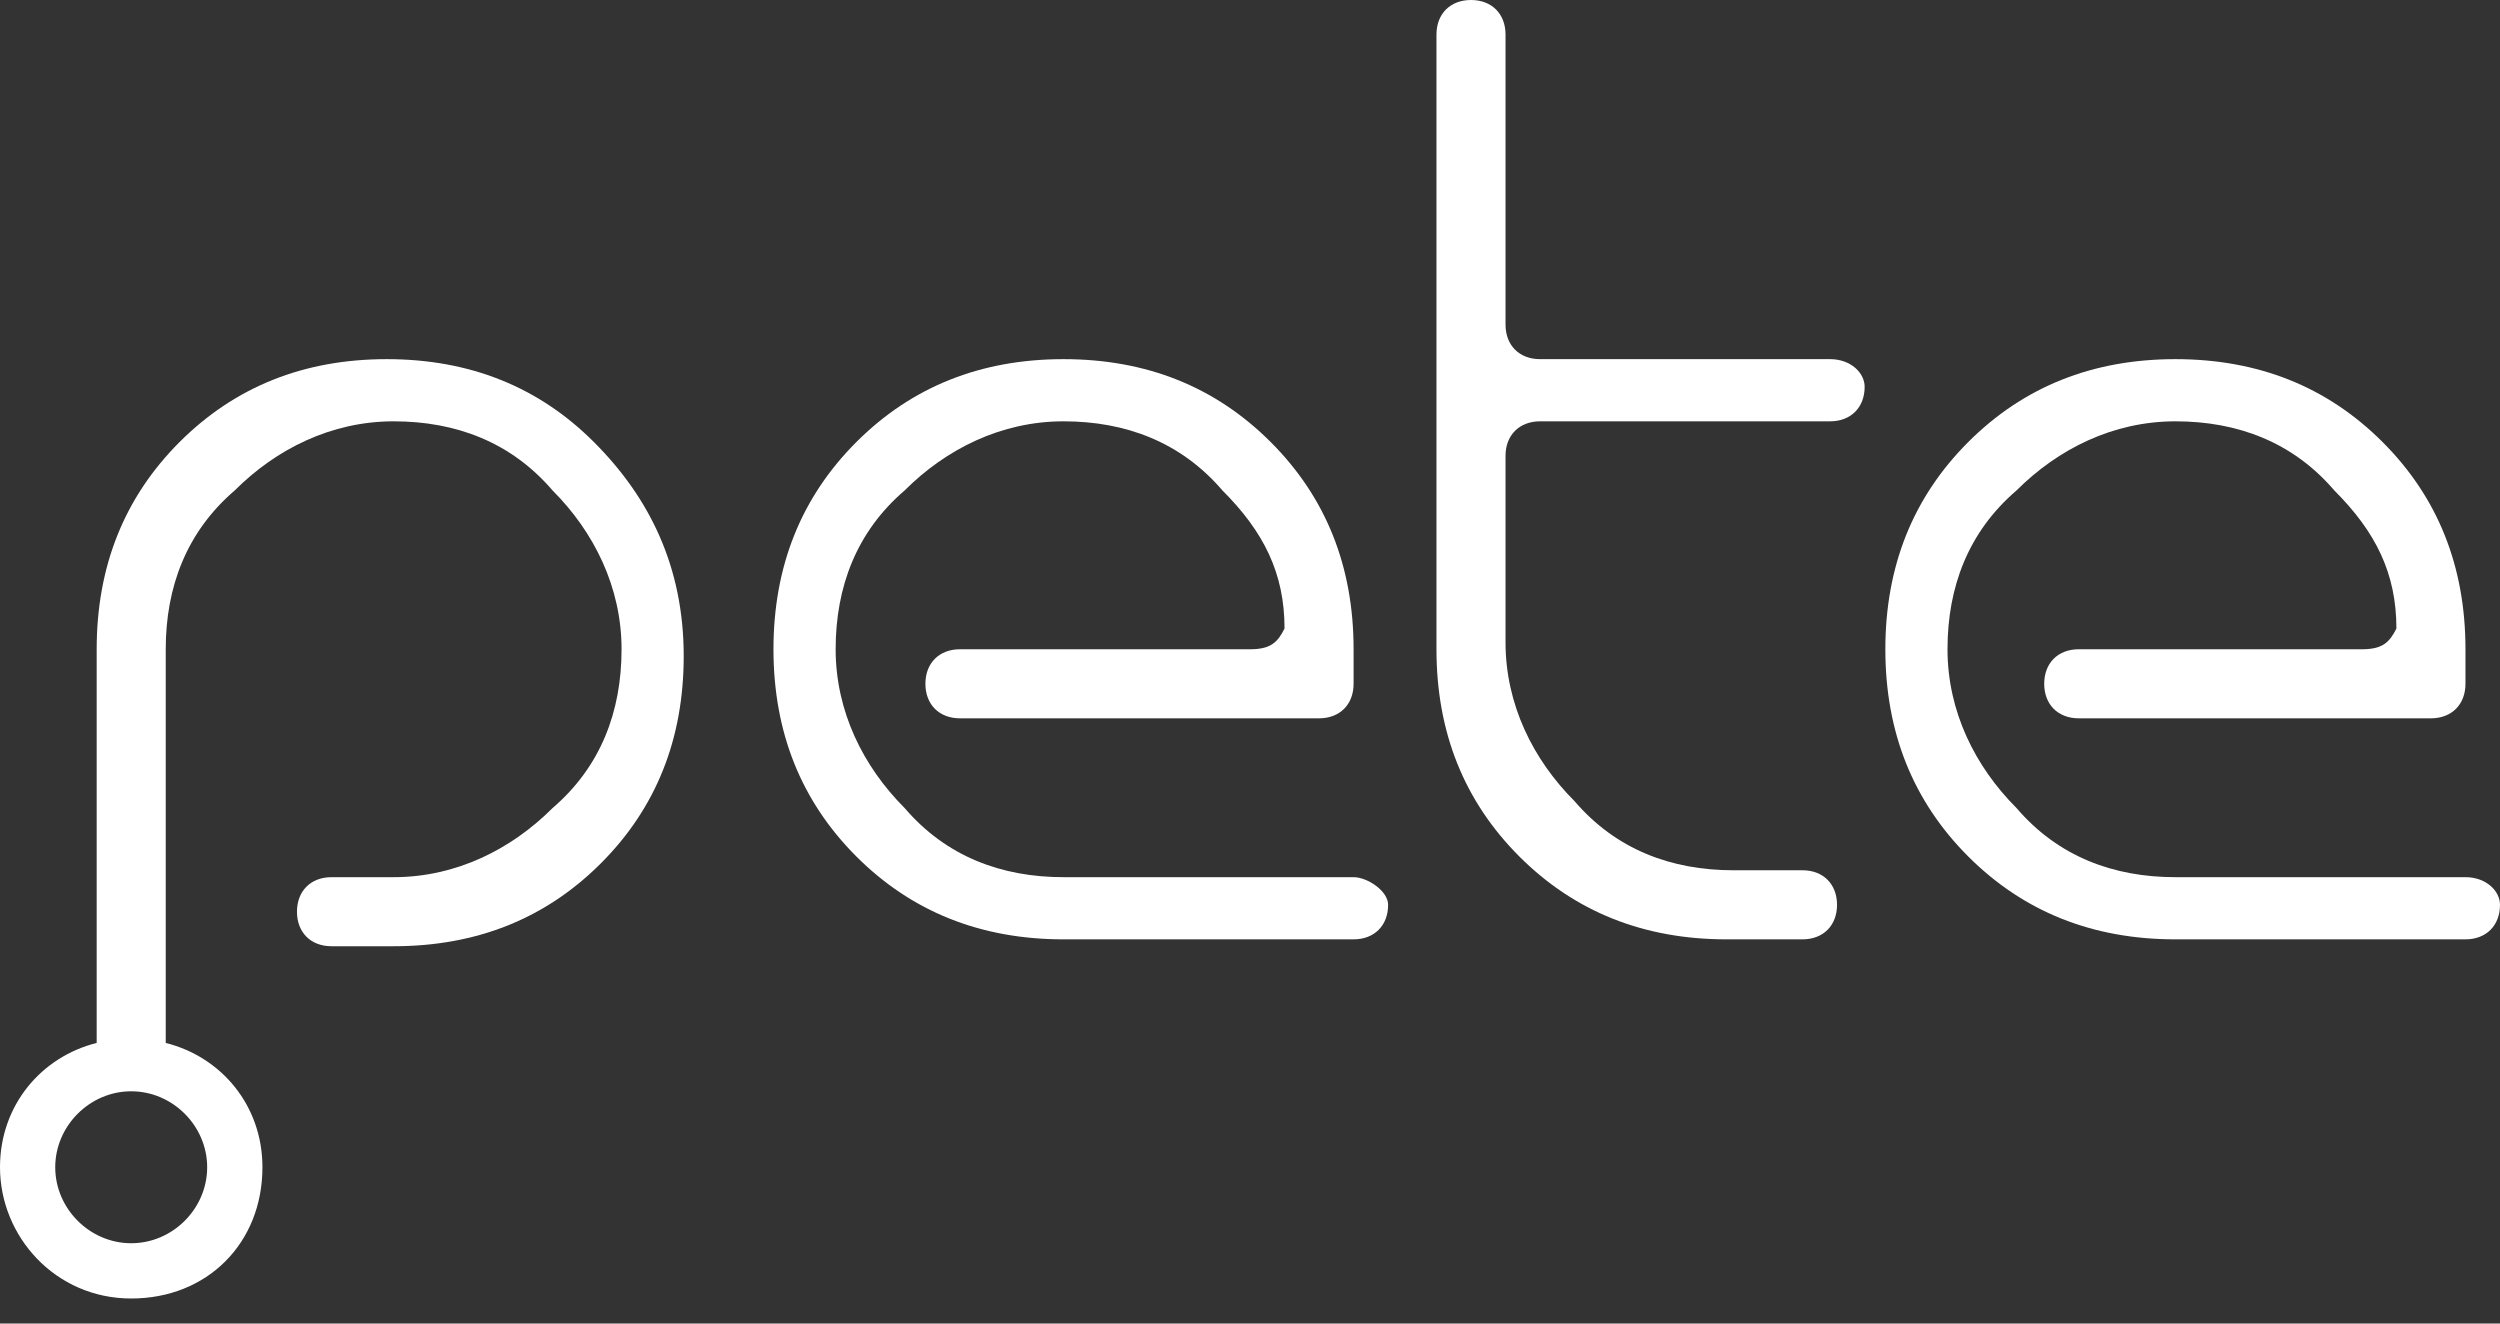 <svg width="85" height="45" viewBox="0 0 85 45" fill="none" xmlns="http://www.w3.org/2000/svg">
<rect x="0" y="0" width="85" height="45" fill="#333333" stroke="none"/>
<path d="M83.826 29.824H73.964C71.851 29.824 69.972 29.12 68.564 27.476C67.155 26.067 66.215 24.188 66.215 22.075C66.215 19.961 66.92 18.082 68.564 16.673C69.972 15.264 71.851 14.325 73.964 14.325C76.077 14.325 77.956 15.03 79.365 16.673C80.773 18.082 81.478 19.491 81.478 21.37C81.243 21.84 81.008 22.075 80.304 22.075H70.677C69.972 22.075 69.503 22.544 69.503 23.249C69.503 23.953 69.972 24.423 70.677 24.423H82.652C83.356 24.423 83.826 23.953 83.826 23.249V22.075C83.826 19.256 82.887 16.908 81.008 15.03C79.13 13.151 76.782 12.211 73.964 12.211C71.146 12.211 68.798 13.151 66.92 15.03C65.041 16.908 64.102 19.256 64.102 22.075C64.102 24.893 65.041 27.241 66.92 29.12C68.798 30.998 71.146 31.938 73.964 31.938H83.826C84.53 31.938 85 31.468 85 30.764C85 30.294 84.53 29.824 83.826 29.824Z" fill="white"/>
<path d="M46.022 29.824H36.16C34.047 29.824 32.169 29.12 30.76 27.476C29.351 26.067 28.412 24.188 28.412 22.075C28.412 19.961 29.116 18.082 30.76 16.673C32.169 15.264 34.047 14.325 36.16 14.325C38.273 14.325 40.152 15.03 41.561 16.673C42.97 18.082 43.674 19.491 43.674 21.37C43.439 21.84 43.204 22.075 42.5 22.075H32.638C31.934 22.075 31.464 22.544 31.464 23.249C31.464 23.953 31.934 24.423 32.638 24.423H44.848C45.553 24.423 46.022 23.953 46.022 23.249V22.075C46.022 19.256 45.083 16.908 43.204 15.03C41.326 13.151 38.978 12.211 36.16 12.211C33.343 12.211 30.994 13.151 29.116 15.03C27.238 16.908 26.298 19.256 26.298 22.075C26.298 24.893 27.238 27.241 29.116 29.12C30.994 30.998 33.343 31.938 36.16 31.938H46.022C46.727 31.938 47.196 31.468 47.196 30.764C47.196 30.294 46.492 29.824 46.022 29.824Z" fill="white"/>
<path d="M20.193 15.03C18.315 13.151 15.967 12.211 13.149 12.211C10.332 12.211 7.983 13.151 6.105 15.03C4.227 16.908 3.287 19.256 3.287 22.075V35.46C1.409 35.93 0 37.574 0 39.687C0 42.036 1.878 44.149 4.461 44.149C7.044 44.149 8.923 42.27 8.923 39.687C8.923 37.574 7.514 35.93 5.635 35.46V22.075C5.635 19.961 6.34 18.082 7.983 16.673C9.392 15.264 11.271 14.325 13.384 14.325C15.497 14.325 17.376 15.03 18.785 16.673C20.193 18.082 21.133 19.961 21.133 22.075C21.133 24.188 20.428 26.067 18.785 27.476C17.376 28.885 15.497 29.824 13.384 29.824H11.271C10.566 29.824 10.097 30.294 10.097 30.998C10.097 31.703 10.566 32.172 11.271 32.172H13.384C16.202 32.172 18.55 31.233 20.428 29.355C22.307 27.476 23.246 25.127 23.246 22.309C23.246 19.256 22.072 16.908 20.193 15.03ZM7.044 39.687C7.044 41.096 5.87 42.27 4.461 42.27C3.052 42.27 1.878 41.096 1.878 39.687C1.878 38.278 3.052 37.104 4.461 37.104C5.87 37.104 7.044 38.278 7.044 39.687Z" fill="white"/>
<path d="M62.224 12.211H52.362C51.657 12.211 51.188 11.742 51.188 11.037V1.174C51.188 0.47 50.718 0 50.014 0C49.309 0 48.84 0.47 48.84 1.174V22.075C48.84 24.893 49.779 27.241 51.657 29.12C53.536 30.998 55.884 31.938 58.702 31.938H61.285C61.989 31.938 62.459 31.468 62.459 30.764C62.459 30.059 61.989 29.589 61.285 29.589H58.937C56.823 29.589 54.945 28.885 53.536 27.241C52.127 25.832 51.188 23.953 51.188 21.84V15.499C51.188 14.795 51.657 14.325 52.362 14.325H62.224C62.928 14.325 63.398 13.855 63.398 13.151C63.398 12.681 62.928 12.211 62.224 12.211Z" fill="white"/>
</svg>
